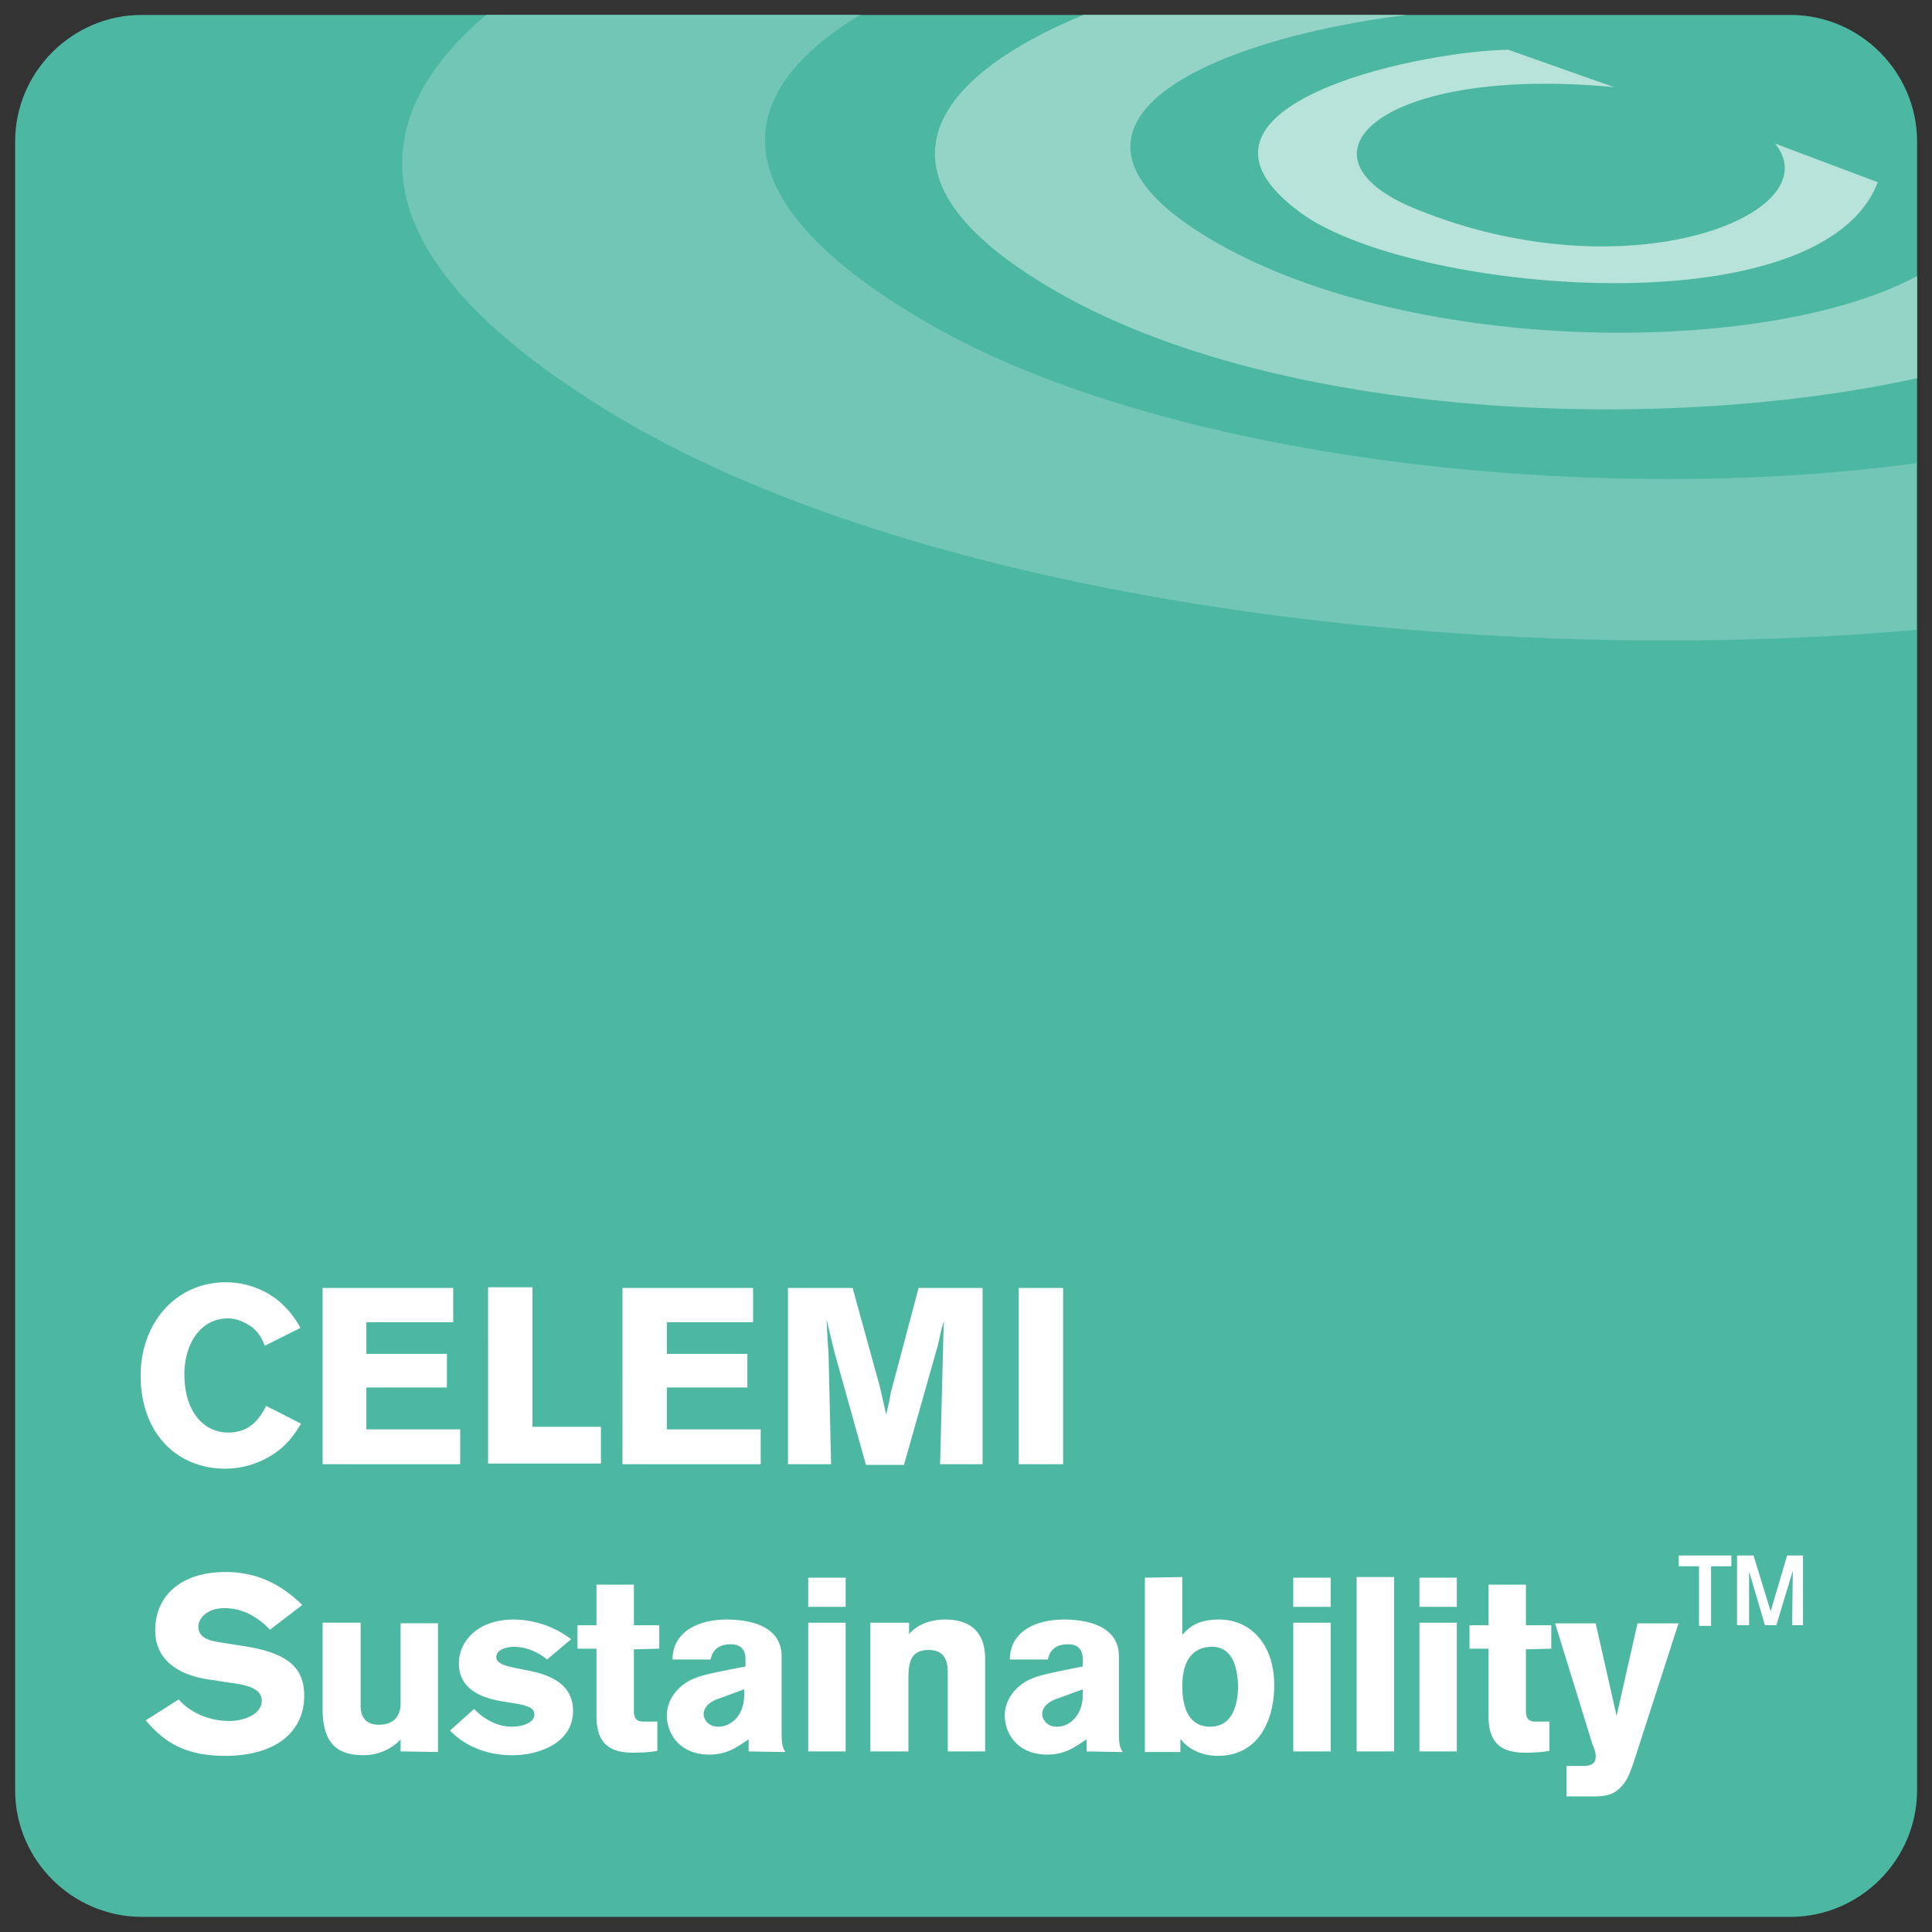 <svg xmlns="http://www.w3.org/2000/svg" width="123" height="123" fill="none"><rect width="100%" height="100%" fill="#333333" stroke="none"/><clipPath id="a"><path d="M.962.948h121.09v121.089H.961z"/></clipPath><g clip-path="url(#a)"><path fill="#4db8a2" d="M122.051 113.965c0 4.44-3.633 8.072-8.072 8.072H9.035c-4.44 0-8.073-3.632-8.073-8.072V9.021C.962 4.581 4.595.95 9.035.95h104.944c4.439 0 8.072 3.632 8.072 8.072z"/><path fill="#fff" d="M19.166 90.637c-.404.646-.807 1.291-1.695 1.897a5.611 5.611 0 0 1-3.149.968c-2.986 0-5.368-2.18-5.368-5.933 0-3.35 2.26-5.933 5.409-5.933a5.37 5.37 0 0 1 3.31 1.13 5.844 5.844 0 0 1 1.453 1.776l-2.26 1.13c-.162-.363-.324-.767-.808-1.17-.565-.404-1.09-.566-1.534-.566-1.816 0-2.785 1.696-2.785 3.552 0 2.462 1.292 3.714 2.785 3.714s2.059-1.01 2.422-1.696zM20.539 81.998h8.314v2.18h-5.53v2.017h5.127v2.14h-5.126v2.664h5.973v2.22H20.54zM31.073 81.955H33.9v8.88h4.359v2.341h-7.185zM39.63 81.998h8.315v2.18h-5.49v2.017h5.126v2.14h-5.126v2.664h5.974v2.22h-8.8zM62.556 81.998v11.22h-2.704l.202-7.991.04-1.13-.12.403c-.162.646-.162.727-.283 1.21l-2.14 7.549H55.13l-2.019-7.225-.484-2.018c.04.888.04 1.09.121 2.139l.162 7.063h-2.745v-11.22h4.117l1.736 6.296.403 1.776c.162-.767.202-.847.283-1.372l1.776-6.7zM67.682 81.998v11.22h-2.825v-11.22zM108.933 99.716v3.794h-.767v-3.795h-1.291v-.686h3.35v.687zm5.166 3.753c0-.403.041-3.471.041-3.471l-1.05 3.471h-.726l-1.009-3.431v3.431h-.767v-4.44h1.049l1.09 3.552 1.05-3.552h1.009v4.44z"/><path fill="#71c6b5" d="M59.206 20.646C45.444 12.735 46.573 5.873 54.767.949H30.953C22.76 7.89 22.76 16.73 39.59 26.7c19.455 11.463 53.763 15.903 82.421 13.4V29.486c-20.464 2.785-47.709-.161-62.804-8.84z"/><path fill="#94d4c7" d="M67.239 18.547c14.167 8.153 38.506 9.122 54.813 5.53v-6.499c-9.566 5.126-31.846 5.086-44.48-2.058C64.736 8.254 76.159 2.644 89.519.949H68.975C59.53 4.864 54.323 11.12 67.239 18.547z"/><path fill="#b8e3da" d="M82.859 13.581c6.942 5.045 33.057 7.467 36.69-1.978l-6.539-2.462c3.633 4.48-9.405 9.687-22.886 4.158-8.355-3.39-2.099-9.163 12.634-7.75l-6.74-2.382c-6.176.122-22.362 3.754-13.16 10.414z"/><g fill="#fff"><path d="M17.188 103.755c-.767-.808-1.736-1.373-2.906-1.373-1.13 0-1.655.686-1.655 1.171 0 .605.484.888 1.413 1.009l1.25.202c2.867.403 4.078 1.291 4.078 3.188 0 2.341-1.857 3.835-5.046 3.835-2.583 0-3.915-.929-5.045-2.261l2.099-1.332c.767.888 2.018 1.373 3.229 1.373.807 0 2.058-.363 2.058-1.292 0-.767-.928-1.009-1.937-1.13l-1.292-.202c-1.937-.242-3.552-1.17-3.552-3.148 0-2.18 1.615-3.713 4.48-3.713 2.342 0 3.835 1.089 4.884 2.098zM25.503 111.501v-.767c-.242.283-1.05 1.009-2.381 1.009-1.776 0-2.583-.888-2.583-2.946v-5.489h2.421v5.287c0 .565.202 1.211 1.17 1.211s1.373-.605 1.373-1.332v-5.126h2.382v8.194zM34.827 105.651c-.525-.444-1.292-.807-2.099-.807-.525 0-1.13.202-1.13.646 0 .363.363.525 1.332.726l.605.121c1.776.323 2.947 1.05 2.947 2.584 0 2.058-2.18 2.825-3.875 2.825-2.059 0-3.35-.928-3.956-1.574l1.534-1.372c.606.645 1.494 1.13 2.382 1.13.767 0 1.453-.283 1.453-.767 0-.444-.404-.565-1.292-.727l-.767-.121c-1.937-.323-2.745-1.17-2.745-2.422 0-1.372 1.171-2.785 3.472-2.785a6.11 6.11 0 0 1 3.673 1.252zM40.356 105.004v3.915c0 .565.243.686.646.686h.848v1.857c-.162.04-.646.121-1.534.121-1.292 0-2.341-.404-2.341-2.301v-4.319h-1.21v-1.493h1.21v-2.583h2.381v2.583h1.615v1.493zM47.662 111.504v-.767c-.645.404-1.291.969-2.502.969-1.857 0-2.704-1.292-2.704-2.503 0-1.009.726-1.937 1.735-2.341.565-.242 1.413-.403 3.27-.767v-.444c0-.282-.04-.968-.929-.968-1.009 0-1.21.605-1.291.968h-2.422c0-1.776 1.655-2.543 3.43-2.543 1.413 0 3.512.364 3.512 2.341v4.804c0 .726.04.968.242 1.291zm-1.816-3.391c-.807.243-1.05.687-1.05 1.009 0 .283.243.808.929.808.928 0 1.655-.848 1.655-2.018v-.364zM51.456 102.3v-1.857h2.382v1.857zm0 9.202v-8.193h2.382v8.193zM60.337 111.504v-5.045c0-.767-.242-1.413-1.211-1.413-1.13 0-1.292.767-1.292 1.857v4.601h-2.421v-8.194h2.462v.727c.403-.485 1.17-.929 2.3-.929 1.655 0 2.543.848 2.543 2.503v5.893zM69.176 111.504v-.767c-.646.404-1.292.969-2.503.969-1.857 0-2.704-1.292-2.704-2.503 0-1.009.726-1.937 1.735-2.341.565-.242 1.413-.403 3.23-.767v-.444c0-.282-.041-.968-.929-.968-1.009 0-1.21.605-1.292.968h-2.421c0-1.776 1.655-2.543 3.43-2.543 1.413 0 3.512.364 3.512 2.341v4.804c0 .726.04.968.242 1.291zm-1.776-3.391c-.808.243-1.05.687-1.05 1.009 0 .283.242.808.929.808.928 0 1.654-.848 1.654-2.018v-.364zM75.27 100.402v3.673c.364-.363.848-.968 2.342-.968 1.937 0 3.511 1.493 3.511 4.197 0 2.099-.928 4.481-3.592 4.481-1.17 0-2.018-.565-2.382-1.09v.848h-2.26v-11.1zm1.898 4.44c-1.01 0-1.897.606-1.897 2.503 0 1.291.363 2.583 1.776 2.583 1.654 0 1.776-1.897 1.776-2.624-.04-.726-.162-2.462-1.655-2.462zM82.335 102.3v-1.857h2.381v1.857zm0 9.202v-8.193h2.381v8.193zM86.37 111.502v-11.1h2.382v11.1zM90.367 102.3v-1.857h2.381v1.857zm0 9.202v-8.193h2.381v8.193zM97.147 105.004v3.915c0 .565.243.686.646.686h.848v1.857c-.162.04-.646.121-1.534.121-1.292 0-2.34-.404-2.34-2.301v-4.319h-1.212v-1.493h1.211v-2.583h2.381v2.583h1.615v1.493zM106.875 103.308l-2.866 8.879c-.201.566-.363 1.09-.767 1.534-.484.525-.968.646-1.735.646h-1.776v-1.937h1.049c.687 0 .808-.283.808-.606 0-.242-.041-.363-.202-.767l-2.382-7.709h2.584l1.332 5.893 1.332-5.893h2.623z"/></g></g></svg>